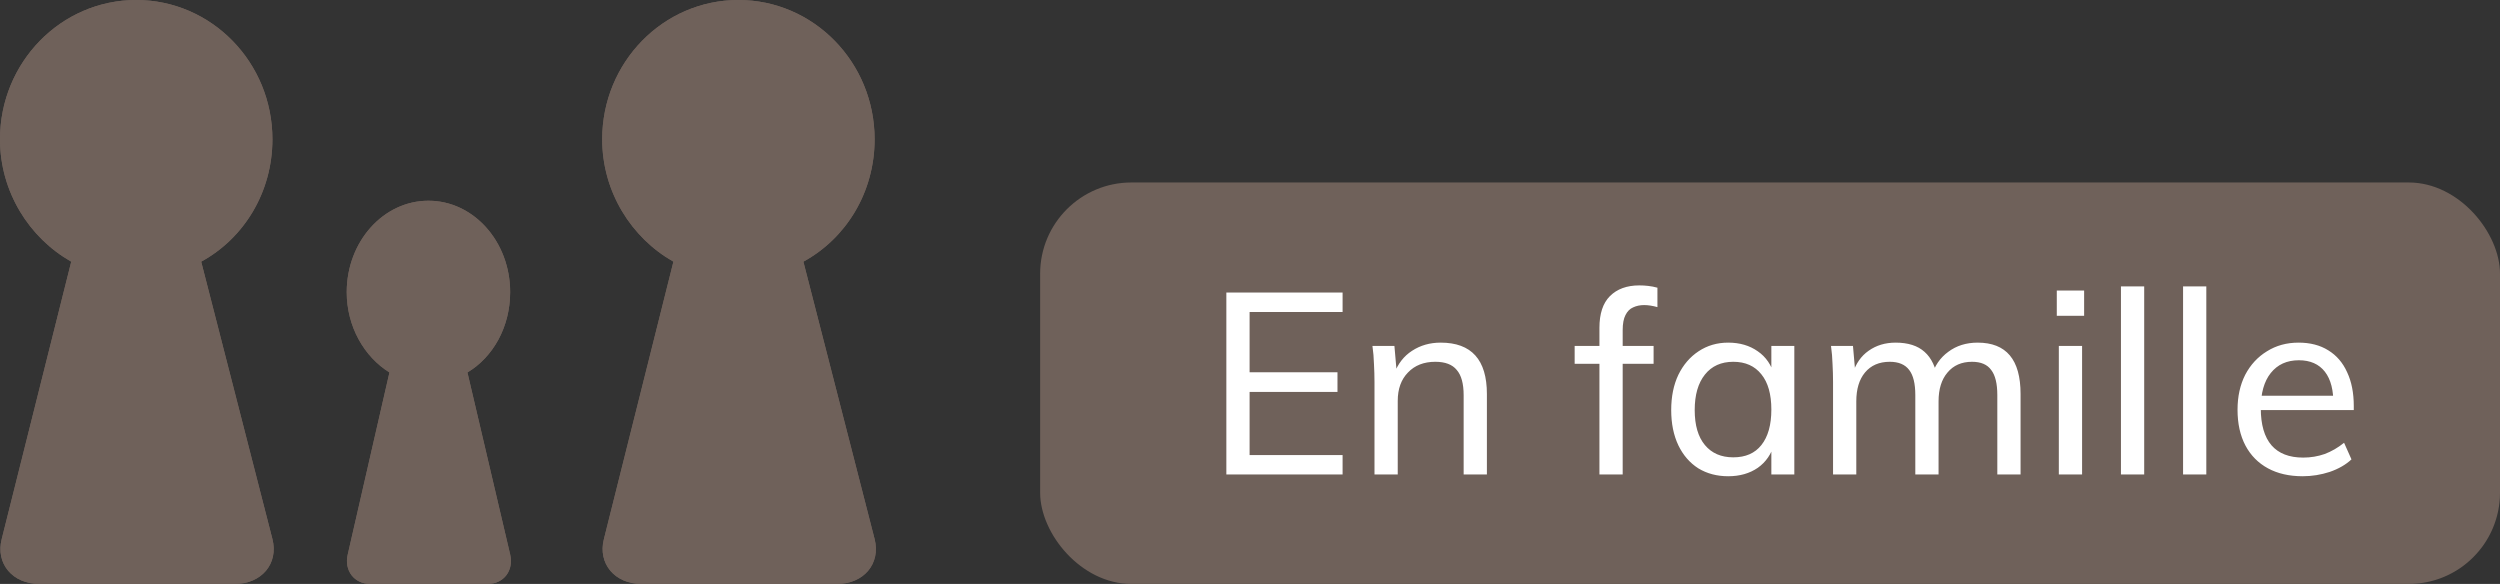 <svg width="137" height="32" viewBox="0 0 137 32" fill="none" xmlns="http://www.w3.org/2000/svg">
<rect x="0" y="0" width="137" height="32" fill="#333333" stroke="none"/>
<path d="M14.929 29.541C15.273 30.882 14.335 32 12.868 32H2.155C0.687 32 -0.25 30.882 0.094 29.541L3.904 14.339C1.593 13.03 0 10.507 0 7.633C0 3.417 3.342 0 7.464 0C11.587 0 14.929 3.417 14.929 7.633C14.929 10.539 13.367 13.062 11.025 14.339L14.929 29.541Z" fill="#6F615A"/>
<path d="M14.929 29.541C15.273 30.882 14.335 32 12.868 32H2.155C0.687 32 -0.25 30.882 0.094 29.541L3.904 14.339C1.593 13.03 0 10.507 0 7.633C0 3.417 3.342 0 7.464 0C11.587 0 14.929 3.417 14.929 7.633C14.929 10.539 13.367 13.062 11.025 14.339L14.929 29.541Z" fill="#6F615A"/>
<path d="M47.929 29.541C48.273 30.882 47.336 32 45.868 32H35.155C33.687 32 32.75 30.882 33.094 29.541L36.904 14.339C34.593 13.03 33 10.507 33 7.633C33 3.417 36.342 0 40.465 0C44.587 0 47.929 3.417 47.929 7.633C47.929 10.539 46.367 13.062 44.025 14.339L47.929 29.541Z" fill="#6F615A"/>
<path d="M47.929 29.541C48.273 30.882 47.336 32 45.868 32H35.155C33.687 32 32.75 30.882 33.094 29.541L36.904 14.339C34.593 13.03 33 10.507 33 7.633C33 3.417 36.342 0 40.465 0C44.587 0 47.929 3.417 47.929 7.633C47.929 10.539 46.367 13.062 44.025 14.339L47.929 29.541Z" fill="#6F615A"/>
<path d="M27.957 30.386C28.163 31.267 27.601 32 26.721 32H20.293C19.412 32 18.85 31.267 19.056 30.386L21.342 20.41C19.956 19.551 19 17.895 19 16.009C19 13.242 21.005 11 23.479 11C25.952 11 27.957 13.242 27.957 16.009C27.957 17.916 27.02 19.572 25.615 20.41L27.957 30.386Z" fill="#6F615A"/>
<path d="M27.957 30.386C28.163 31.267 27.601 32 26.721 32H20.293C19.412 32 18.85 31.267 19.056 30.386L21.342 20.41C19.956 19.551 19 17.895 19 16.009C19 13.242 21.005 11 23.479 11C25.952 11 27.957 13.242 27.957 16.009C27.957 17.916 27.02 19.572 25.615 20.41L27.957 30.386Z" fill="#6F615A"/>
<rect x="57" y="10" width="80" height="22" rx="5" fill="#6F615A"/>
<path d="M67.204 26V16.032H73.574V17.096H68.478V20.4H73.294V21.478H68.478V24.936H73.574V26H67.204ZM75.322 26V20.932C75.322 20.605 75.312 20.279 75.294 19.952C75.284 19.616 75.257 19.285 75.21 18.958H76.414L76.54 20.4L76.4 20.484C76.605 19.933 76.932 19.513 77.38 19.224C77.837 18.925 78.36 18.776 78.948 18.776C80.637 18.776 81.482 19.714 81.482 21.59V26H80.208V21.66C80.208 21.025 80.082 20.563 79.83 20.274C79.587 19.975 79.195 19.826 78.654 19.826C78.028 19.826 77.529 20.022 77.156 20.414C76.782 20.797 76.596 21.315 76.596 21.968V26H75.322ZM86.291 19.938V18.958H90.617V19.938H86.291ZM90.827 16.83C90.557 16.755 90.314 16.718 90.099 16.718C89.875 16.718 89.675 16.76 89.497 16.844C89.32 16.919 89.18 17.059 89.077 17.264C88.975 17.46 88.923 17.735 88.923 18.09V26H87.649V17.964C87.649 17.189 87.841 16.611 88.223 16.228C88.615 15.836 89.152 15.64 89.833 15.64C90.001 15.64 90.165 15.649 90.323 15.668C90.491 15.687 90.659 15.719 90.827 15.766V16.83ZM94.704 26.098C94.088 26.098 93.541 25.953 93.066 25.664C92.599 25.365 92.235 24.945 91.974 24.404C91.712 23.853 91.582 23.209 91.582 22.472C91.582 21.735 91.712 21.091 91.974 20.54C92.244 19.989 92.613 19.56 93.079 19.252C93.555 18.935 94.097 18.776 94.704 18.776C95.338 18.776 95.879 18.935 96.328 19.252C96.775 19.56 97.079 20.003 97.237 20.582L97.07 20.68V18.958H98.329V26H97.07V24.236L97.237 24.306C97.079 24.875 96.775 25.319 96.328 25.636C95.879 25.944 95.338 26.098 94.704 26.098ZM94.984 25.062C95.656 25.062 96.169 24.838 96.523 24.39C96.888 23.933 97.07 23.284 97.07 22.444C97.07 21.604 96.888 20.96 96.523 20.512C96.159 20.055 95.646 19.826 94.984 19.826C94.321 19.826 93.803 20.059 93.43 20.526C93.056 20.993 92.87 21.641 92.87 22.472C92.87 23.303 93.056 23.942 93.43 24.39C93.803 24.838 94.321 25.062 94.984 25.062ZM100.451 26V20.932C100.451 20.605 100.441 20.279 100.423 19.952C100.413 19.616 100.385 19.285 100.339 18.958H101.543L101.669 20.4L101.529 20.47C101.697 19.929 101.986 19.513 102.397 19.224C102.817 18.925 103.311 18.776 103.881 18.776C104.562 18.776 105.089 18.944 105.463 19.28C105.845 19.616 106.088 20.129 106.191 20.82L105.855 20.61C106.013 20.05 106.317 19.607 106.765 19.28C107.213 18.944 107.749 18.776 108.375 18.776C109.159 18.776 109.747 19.009 110.139 19.476C110.531 19.943 110.727 20.647 110.727 21.59V26H109.453V21.646C109.453 21.021 109.341 20.563 109.117 20.274C108.902 19.975 108.552 19.826 108.067 19.826C107.497 19.826 107.049 20.022 106.723 20.414C106.396 20.797 106.233 21.324 106.233 21.996V26H104.959V21.646C104.959 21.021 104.847 20.563 104.623 20.274C104.399 19.975 104.044 19.826 103.559 19.826C102.98 19.826 102.527 20.022 102.201 20.414C101.883 20.797 101.725 21.324 101.725 21.996V26H100.451ZM112.824 26V18.958H114.098V26H112.824ZM112.712 15.92H114.21V17.306H112.712V15.92ZM116.228 26V15.696H117.502V26H116.228ZM119.632 26V15.696H120.906V26H119.632ZM128.861 25.174C128.553 25.463 128.156 25.692 127.671 25.86C127.185 26.019 126.691 26.098 126.187 26.098C125.449 26.098 124.815 25.953 124.283 25.664C123.751 25.375 123.34 24.959 123.051 24.418C122.761 23.867 122.617 23.214 122.617 22.458C122.617 21.73 122.757 21.091 123.037 20.54C123.326 19.989 123.723 19.56 124.227 19.252C124.731 18.935 125.309 18.776 125.963 18.776C126.597 18.776 127.139 18.916 127.587 19.196C128.044 19.476 128.389 19.877 128.623 20.4C128.865 20.913 128.987 21.529 128.987 22.248V22.472H123.737V21.688H128.259L127.867 22.192C127.885 21.399 127.731 20.792 127.405 20.372C127.078 19.952 126.602 19.742 125.977 19.742C125.323 19.742 124.81 19.975 124.437 20.442C124.073 20.899 123.891 21.543 123.891 22.374C123.891 23.27 124.087 23.947 124.479 24.404C124.871 24.852 125.449 25.076 126.215 25.076C126.625 25.076 127.017 25.011 127.391 24.88C127.764 24.74 128.119 24.535 128.455 24.264L128.861 25.174Z" fill="white"/>
</svg>
